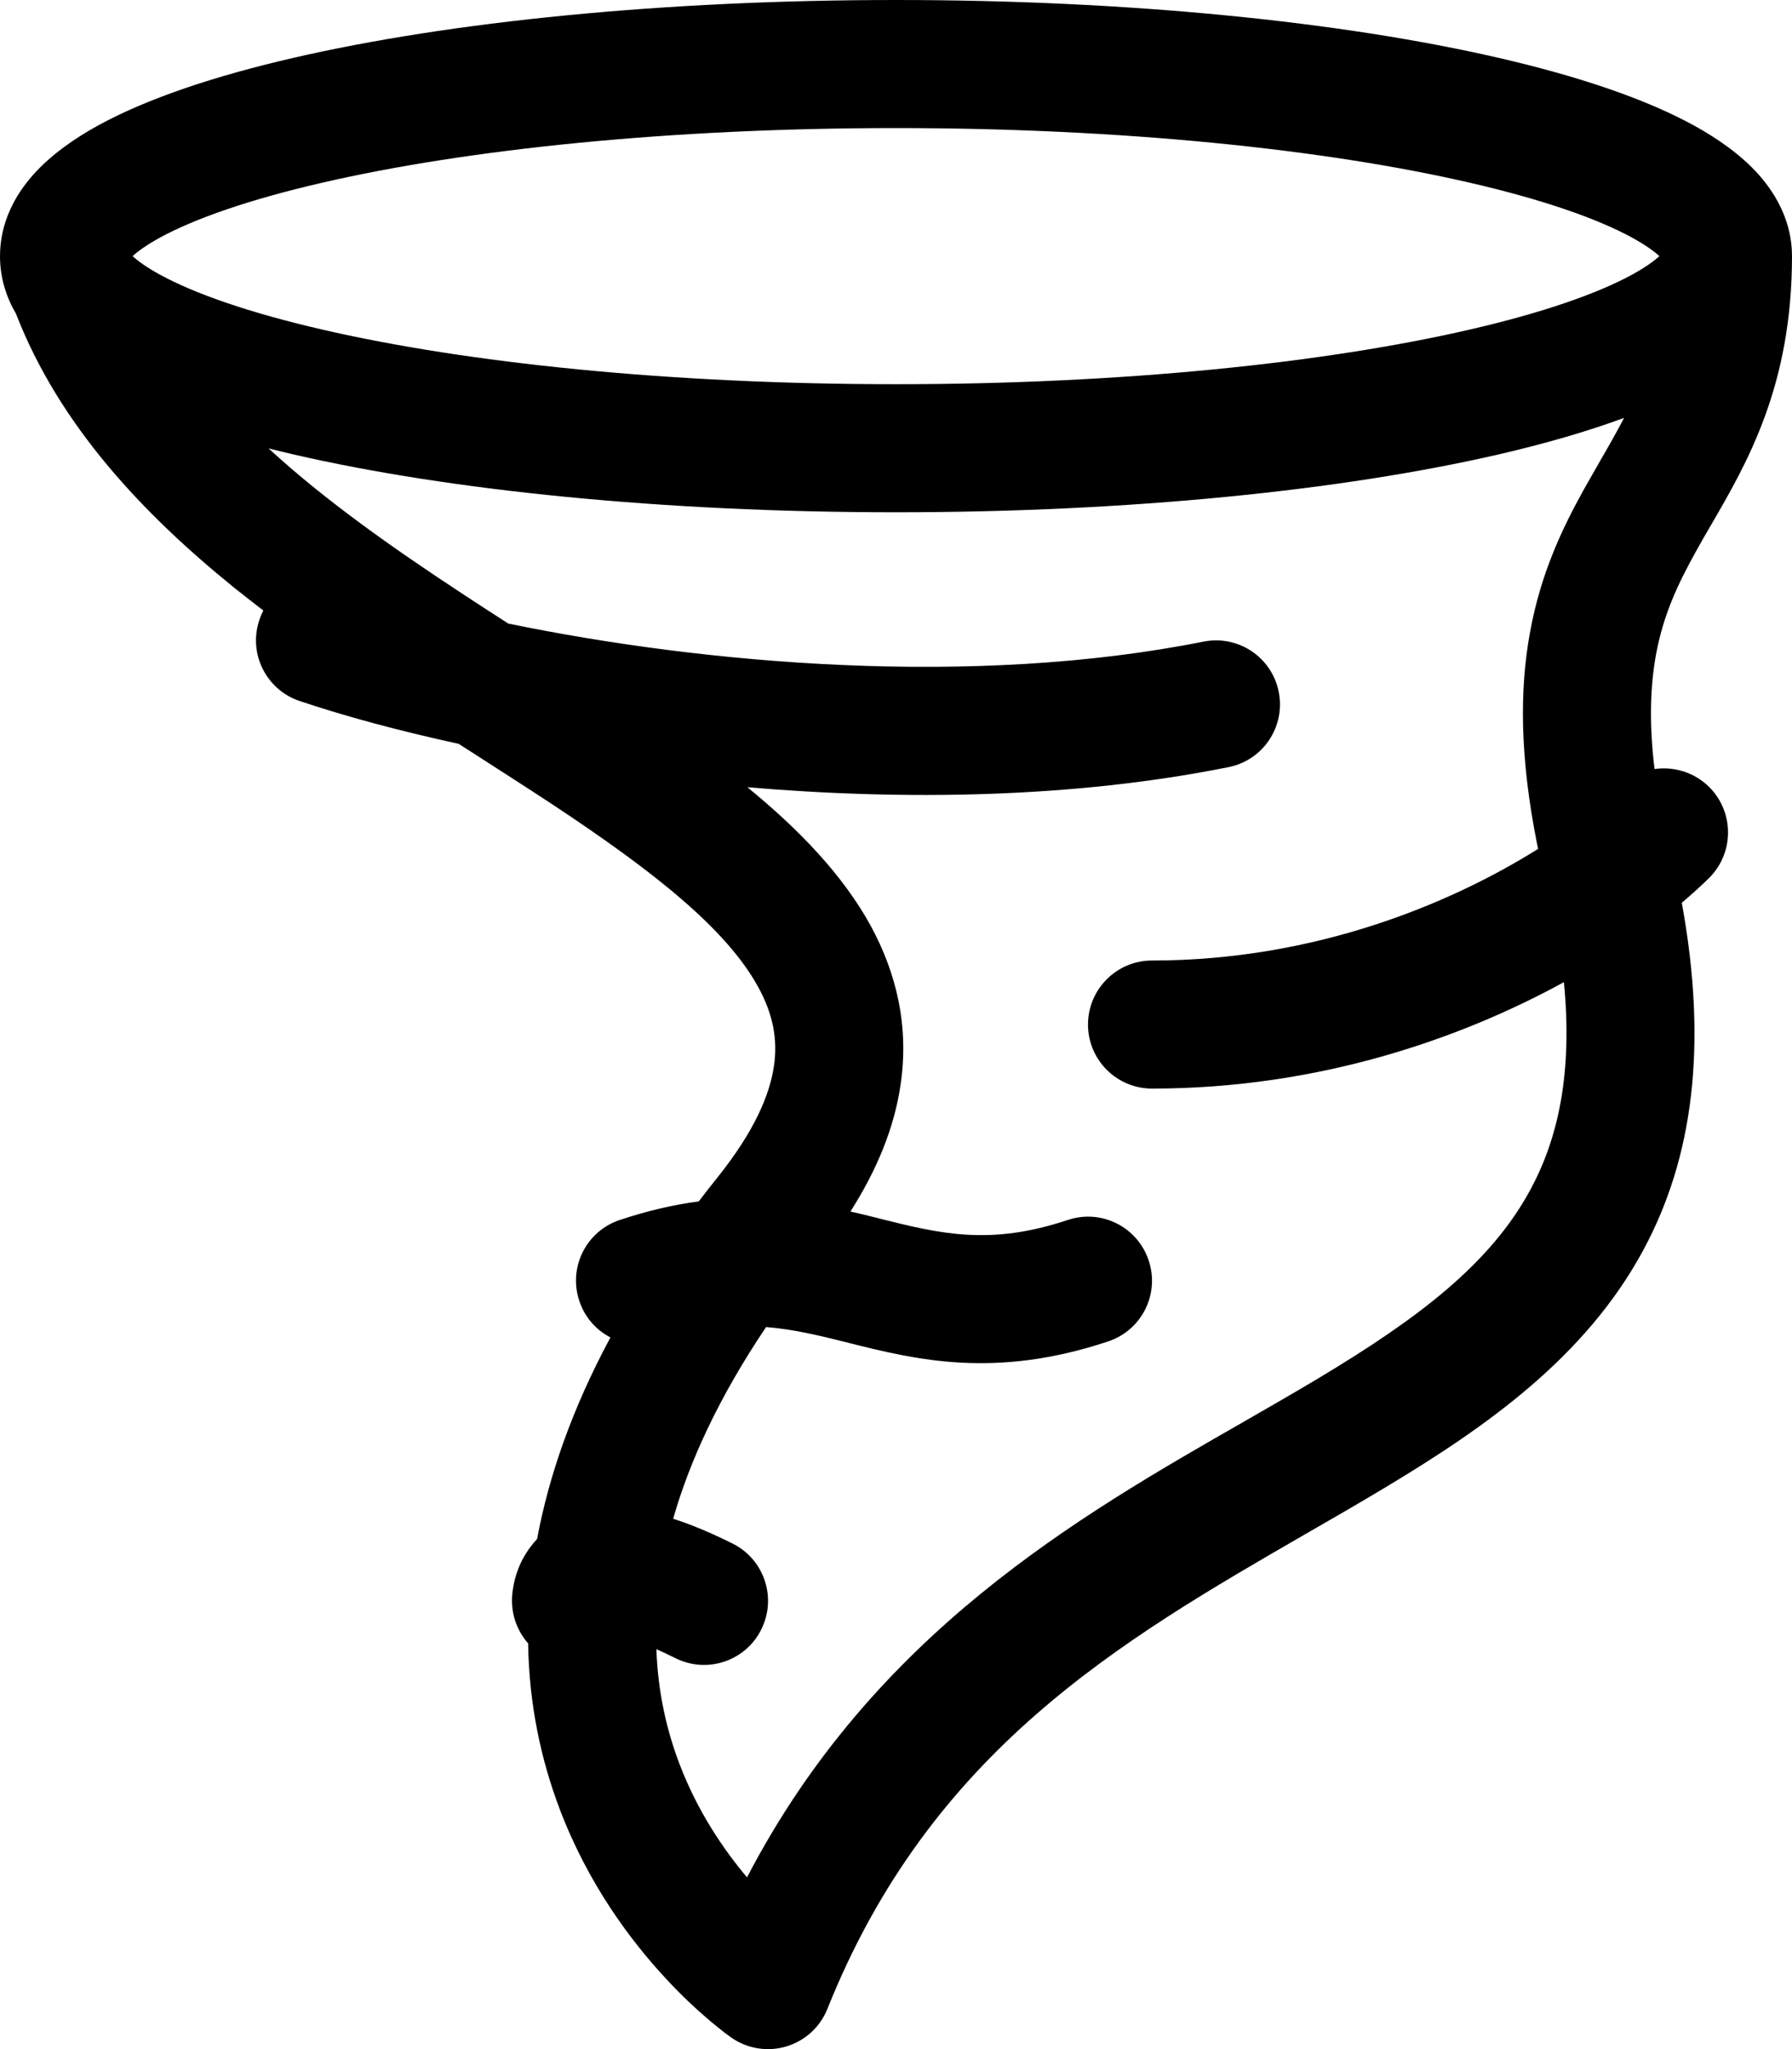 <svg width="14" height="16" viewBox="0 0 14 16" fill="none" xmlns="http://www.w3.org/2000/svg">
<path d="M0.125 2.45C0.05 2.322 0 2.171 0 2C0 1.74 0.116 1.526 0.258 1.366C0.397 1.21 0.578 1.083 0.771 0.977C1.158 0.766 1.684 0.592 2.291 0.452C3.514 0.17 5.179 0 7 0C8.821 0 10.486 0.17 11.709 0.452C12.316 0.592 12.842 0.766 13.229 0.977C13.422 1.083 13.603 1.21 13.742 1.366C13.883 1.526 14 1.74 14 2C14 3.011 13.651 3.612 13.366 4.102C13.325 4.172 13.286 4.239 13.25 4.305C13.105 4.565 12.993 4.807 12.937 5.114C12.895 5.346 12.881 5.632 12.926 6.005C13.077 5.983 13.237 6.03 13.354 6.146C13.549 6.342 13.549 6.658 13.354 6.854C13.293 6.914 13.221 6.98 13.139 7.049C13.343 8.165 13.227 9.04 12.839 9.76C12.386 10.6 11.608 11.143 10.82 11.616C10.615 11.739 10.407 11.859 10.198 11.979C8.755 12.812 7.271 13.669 6.464 15.686C6.408 15.827 6.29 15.935 6.144 15.979C5.999 16.023 5.841 15.998 5.716 15.912L5.715 15.911L5.713 15.91L5.709 15.907L5.698 15.899C5.69 15.893 5.678 15.884 5.664 15.874C5.636 15.852 5.598 15.822 5.552 15.784C5.46 15.706 5.335 15.594 5.199 15.446C4.926 15.152 4.595 14.711 4.373 14.127C4.227 13.742 4.133 13.309 4.126 12.832C4.048 12.743 4 12.627 4 12.5L4 12.498L4 12.496L4 12.492L4 12.482C4.001 12.476 4.001 12.468 4.001 12.46C4.003 12.444 4.004 12.425 4.008 12.403C4.014 12.361 4.027 12.306 4.051 12.244C4.08 12.171 4.127 12.091 4.196 12.017C4.287 11.528 4.468 11.003 4.769 10.443C4.658 10.386 4.568 10.286 4.526 10.158C4.438 9.896 4.58 9.613 4.842 9.526C5.064 9.452 5.268 9.406 5.459 9.381C5.508 9.317 5.558 9.252 5.61 9.188C5.894 8.832 6.013 8.549 6.046 8.327C6.078 8.114 6.038 7.916 5.924 7.708C5.675 7.253 5.109 6.805 4.311 6.278C4.118 6.151 3.913 6.02 3.702 5.884C3.663 5.859 3.623 5.834 3.583 5.808C3.109 5.705 2.687 5.59 2.342 5.474C2.08 5.387 1.938 5.104 2.026 4.842C2.034 4.816 2.045 4.791 2.057 4.767C1.98 4.708 1.903 4.647 1.827 4.587C1.116 4.011 0.463 3.321 0.125 2.45ZM2.098 3.501C2.211 3.605 2.331 3.708 2.456 3.809C2.928 4.19 3.446 4.531 3.971 4.869C5.512 5.186 7.603 5.369 9.402 5.01C9.673 4.956 9.936 5.131 9.99 5.402C10.044 5.673 9.869 5.936 9.598 5.99C8.382 6.234 7.061 6.251 5.839 6.147C6.238 6.473 6.583 6.829 6.802 7.228C7.005 7.601 7.104 8.018 7.035 8.475C6.986 8.805 6.853 9.132 6.644 9.46C6.72 9.477 6.793 9.495 6.865 9.513L6.871 9.515C7.352 9.635 7.734 9.728 8.342 9.526C8.604 9.438 8.887 9.58 8.974 9.842C9.062 10.104 8.92 10.387 8.658 10.474C7.77 10.77 7.153 10.616 6.635 10.487L6.629 10.485C6.404 10.429 6.2 10.379 5.985 10.362C5.615 10.912 5.387 11.411 5.259 11.859C5.401 11.904 5.555 11.969 5.724 12.053C5.971 12.176 6.071 12.477 5.947 12.724C5.824 12.971 5.523 13.071 5.276 12.947C5.222 12.92 5.172 12.897 5.128 12.877C5.14 13.222 5.212 13.52 5.308 13.772C5.448 14.141 5.65 14.438 5.836 14.659C6.828 12.755 8.419 11.844 9.721 11.099C9.924 10.982 10.12 10.87 10.305 10.759C11.08 10.294 11.645 9.868 11.958 9.286C12.17 8.893 12.288 8.385 12.218 7.669C11.418 8.107 10.307 8.5 9 8.5C8.724 8.5 8.5 8.276 8.5 8C8.5 7.724 8.724 7.5 9 7.5C10.289 7.5 11.35 7.046 12.017 6.628C12.014 6.618 12.012 6.608 12.01 6.598C11.875 5.925 11.869 5.391 11.954 4.933C12.038 4.474 12.207 4.122 12.375 3.82C12.42 3.74 12.464 3.664 12.506 3.59C12.571 3.478 12.632 3.371 12.688 3.263C12.398 3.37 12.068 3.465 11.709 3.548C10.486 3.83 8.821 4 7 4C5.179 4 3.514 3.83 2.291 3.548C2.226 3.533 2.161 3.517 2.098 3.501ZM12.964 2C12.923 1.962 12.855 1.913 12.75 1.855C12.478 1.707 12.053 1.558 11.484 1.427C10.354 1.166 8.769 1 7 1C5.231 1 3.646 1.166 2.516 1.427C1.947 1.558 1.522 1.707 1.25 1.855C1.145 1.913 1.077 1.962 1.036 2C1.077 2.038 1.145 2.087 1.25 2.145C1.522 2.293 1.947 2.442 2.516 2.573C3.646 2.834 5.231 3 7 3C8.769 3 10.354 2.834 11.484 2.573C12.053 2.442 12.478 2.293 12.75 2.145C12.855 2.087 12.923 2.038 12.964 2Z" fill="black"/>
</svg>
